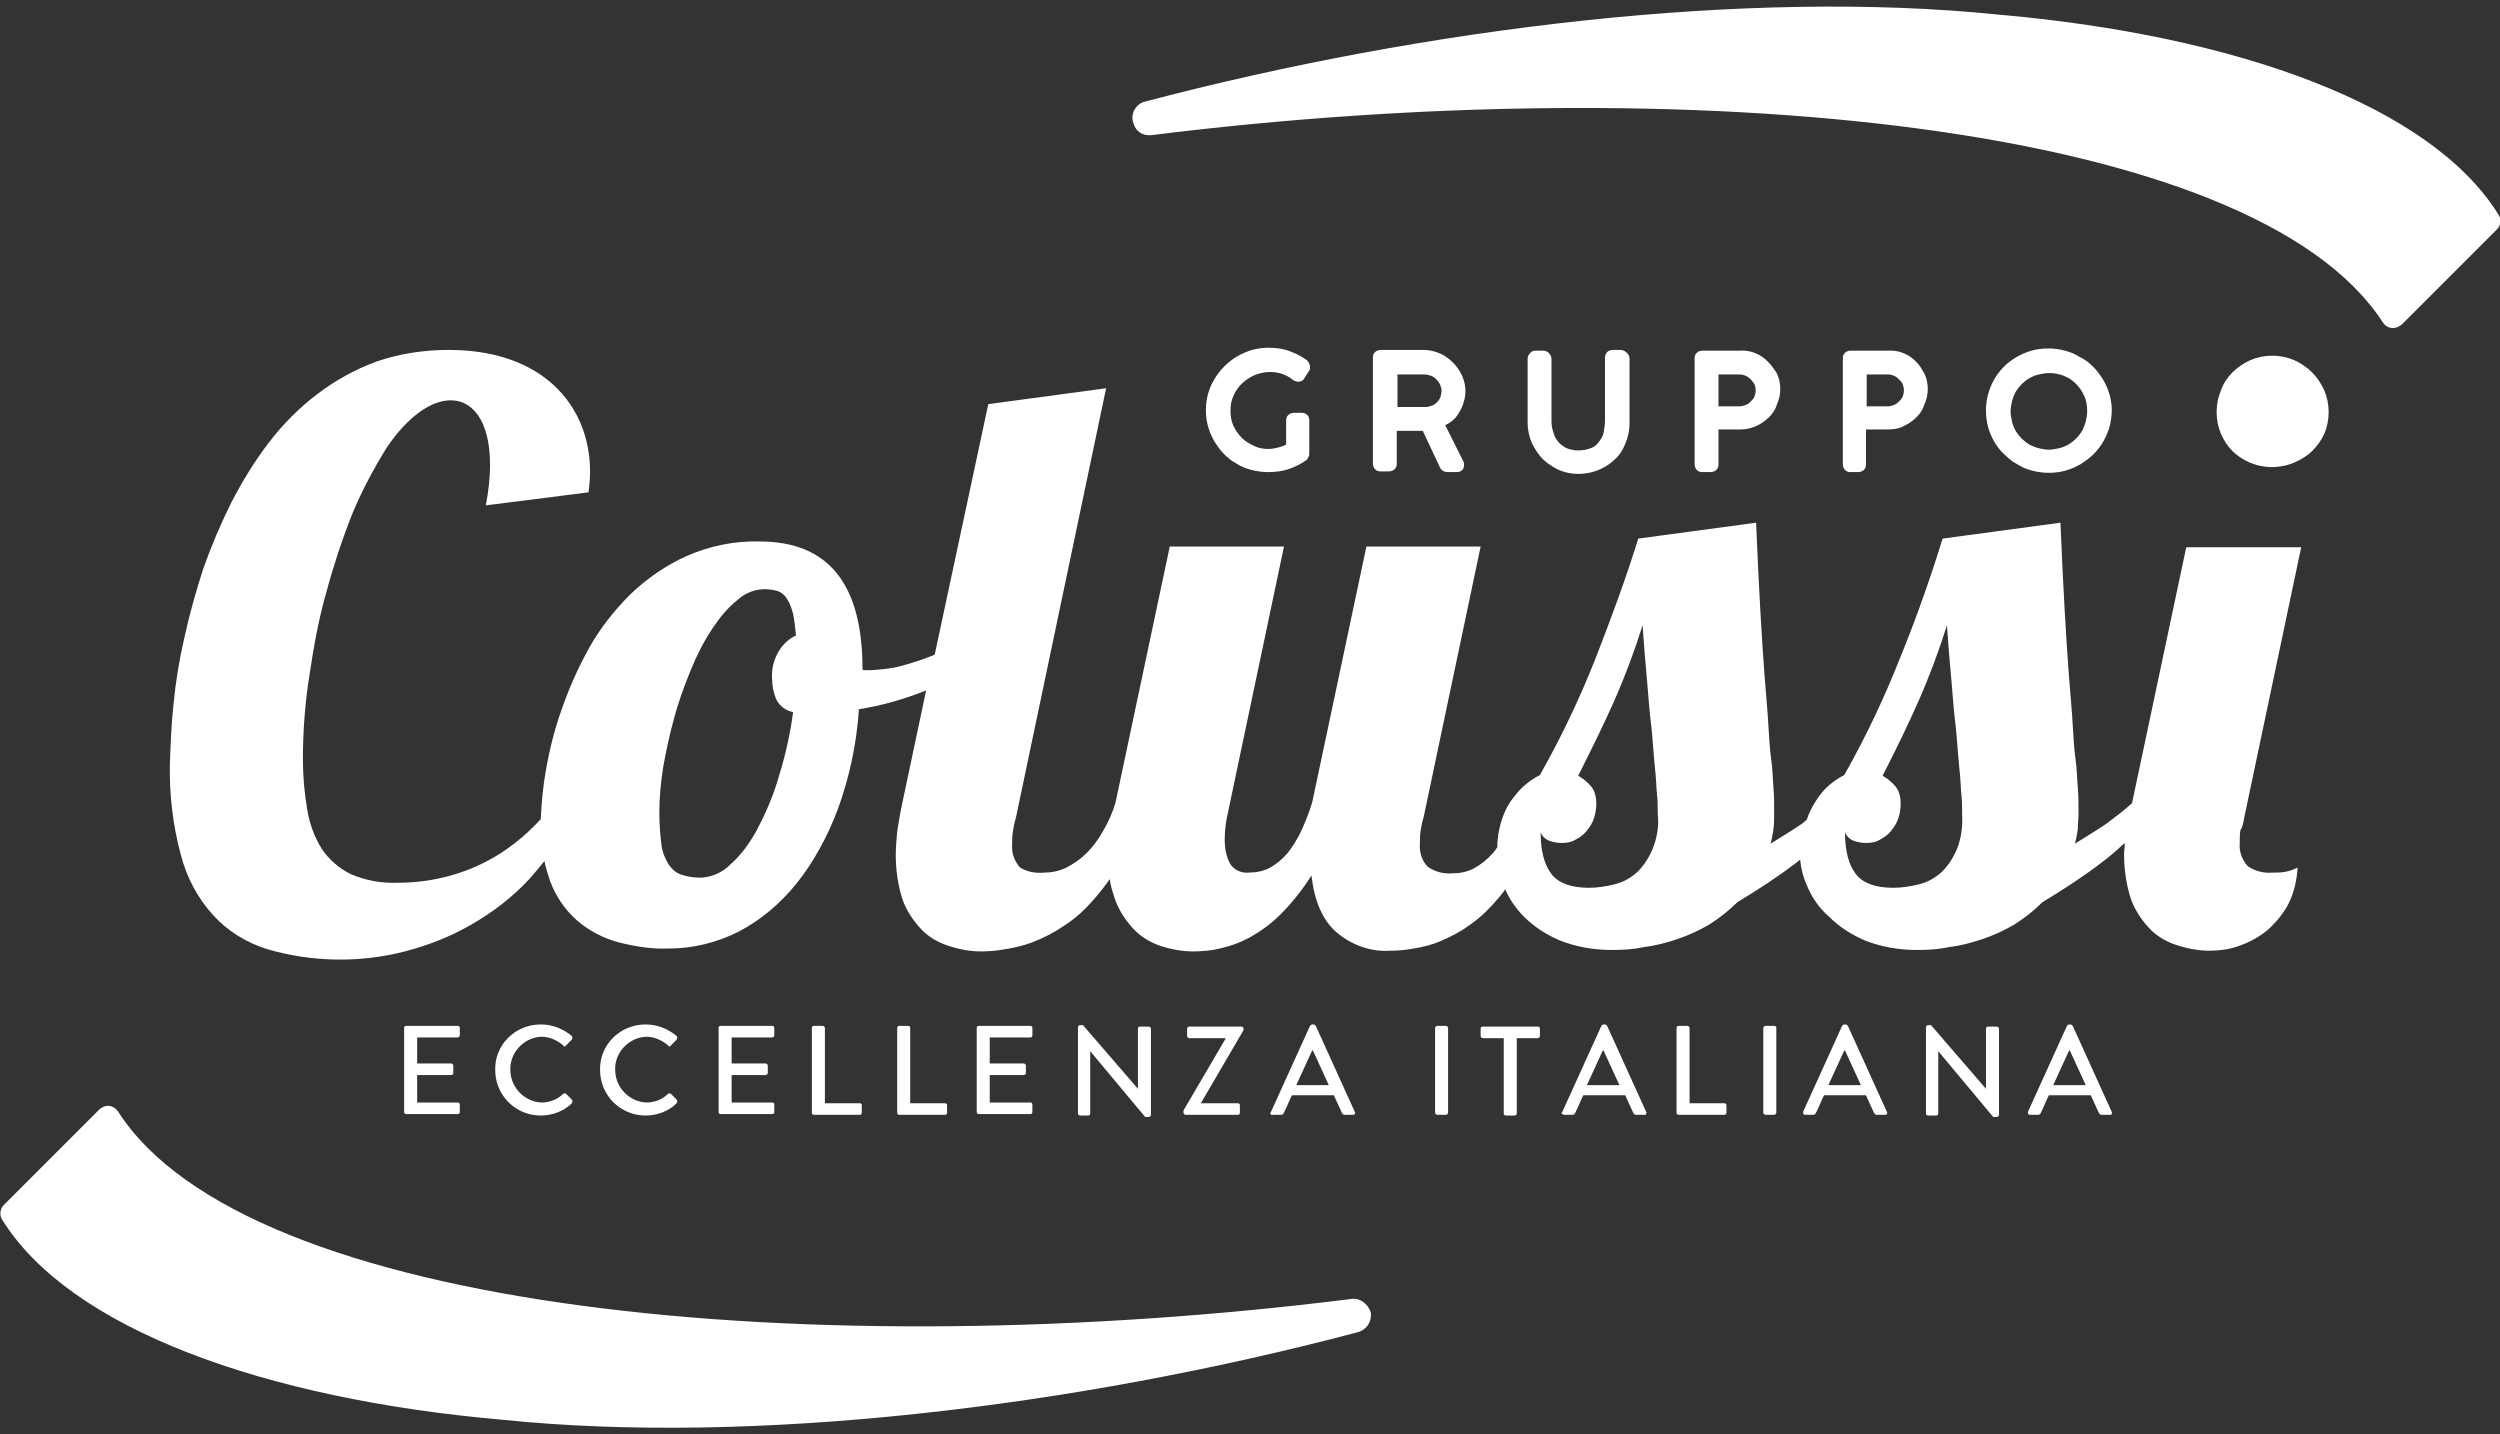 <?xml version="1.0" encoding="utf-8"?>
<!-- Generator: Adobe Illustrator 26.1.0, SVG Export Plug-In . SVG Version: 6.00 Build 0)  -->
<svg version="1.1" id="Livello_1" xmlns="http://www.w3.org/2000/svg" xmlns:xlink="http://www.w3.org/1999/xlink" x="0px" y="0px"
	 viewBox="0 0 345.8 198.4" style="enable-background:new 0 0 345.8 198.4;" xml:space="preserve">
<rect x="0" y="0" width="345.8" height="198.4" fill="#333333" stroke="none"/>
<style type="text/css">
	.st0{fill:#FFFFFF;}
</style>
<g>
	<path class="st0" d="M180.1,57.1H179c-0.6,0-1.1,0.4-1.1,1v0.1v3.3c-0.4,0.2-0.7,0.3-1.1,0.4c-0.4,0.1-0.9,0.2-1.3,0.2
		c-0.7,0-1.4-0.1-2-0.4c-0.6-0.3-1.2-0.6-1.7-1.1s-0.9-1.1-1.2-1.7c-0.3-0.7-0.4-1.4-0.4-2.1c0-0.7,0.1-1.4,0.4-2
		c0.5-1.3,1.6-2.3,2.9-2.9c1.2-0.5,2.6-0.6,3.8-0.2c0.5,0.2,1,0.4,1.5,0.8c0.1,0.1,0.2,0.2,0.4,0.2c0.1,0.1,0.3,0.1,0.4,0.1
		c0.4,0,0.7-0.2,0.9-0.6l0.5-0.8c0.2-0.2,0.2-0.4,0.2-0.7c0-0.2-0.1-0.4-0.2-0.6c-0.1-0.1-0.2-0.3-0.4-0.4c-0.7-0.5-1.6-0.9-2.4-1.2
		c-0.9-0.3-1.8-0.4-2.7-0.4c-0.8,0-1.6,0.1-2.3,0.3s-1.4,0.5-2.1,0.9c-1.3,0.8-2.3,1.8-3.1,3.1s-1.2,2.8-1.2,4.3
		c0,0.8,0.1,1.6,0.3,2.3s0.5,1.4,0.9,2.1c0.4,0.6,0.8,1.2,1.3,1.7s1.1,1,1.7,1.3c0.6,0.4,1.3,0.7,2.1,0.9c0.8,0.2,1.5,0.3,2.3,0.3
		c0.9,0,1.9-0.1,2.8-0.4c0.9-0.3,1.7-0.7,2.4-1.2c0.2-0.1,0.3-0.3,0.4-0.5c0.1-0.2,0.1-0.3,0.1-0.5v-4.6c0-0.3-0.1-0.6-0.4-0.8
		C180.6,57.2,180.3,57.1,180.1,57.1"/>
	<path class="st0" d="M193.3,51.8h3.8c0.3,0,0.6,0.1,0.9,0.2c0.3,0.1,0.5,0.3,0.7,0.5s0.4,0.5,0.5,0.7c0.1,0.3,0.2,0.6,0.2,0.8
		c0,0.6-0.2,1.2-0.6,1.6c-0.2,0.2-0.4,0.4-0.7,0.5s-0.6,0.2-0.9,0.2h-3.9V51.8z M201.8,57.1c1-1.6,1.2-3.5,0.4-5.2
		c-0.6-1.3-1.7-2.4-3-3c-0.7-0.3-1.5-0.5-2.2-0.5h-6c-0.6,0-1.1,0.4-1.1,1v0.1v14.6c0,0.6,0.4,1.1,1,1.1h0.1h1.1
		c0.6,0,1.1-0.4,1.1-1v-0.1v-4.5h3.6l2.3,4.9c0.2,0.5,0.6,0.8,1.1,0.8h1.3c0.6,0,1-0.4,1-0.9c0,0,0,0,0-0.1V64l-2.6-5.2
		C200.8,58.4,201.4,57.8,201.8,57.1"/>
	<path class="st0" d="M224.9,48.7c-0.2-0.2-0.5-0.3-0.8-0.3h-1c-0.3,0-0.6,0.1-0.8,0.3s-0.3,0.5-0.3,0.8v8.7c0,0.6-0.1,1.1-0.2,1.7
		c-0.1,0.5-0.4,0.9-0.7,1.3c-0.3,0.4-0.7,0.7-1.1,0.8c-0.5,0.2-1.1,0.3-1.7,0.3c-0.5,0-1.1-0.1-1.6-0.3c-0.4-0.2-0.8-0.5-1.1-0.8
		c-0.3-0.4-0.6-0.8-0.7-1.3c-0.2-0.5-0.3-1.1-0.3-1.6v-8.7c0-0.3-0.2-0.6-0.4-0.8s-0.5-0.3-0.7-0.3h-1.1c-0.3,0-0.6,0.1-0.8,0.4
		c-0.2,0.2-0.3,0.5-0.3,0.7v8.9c0,0.9,0.2,1.9,0.6,2.8c0.4,0.8,0.9,1.6,1.5,2.2c0.6,0.6,1.4,1.1,2.2,1.5c2.6,1.1,5.7,0.5,7.7-1.4
		c0.7-0.6,1.2-1.4,1.5-2.2c0.4-0.9,0.6-1.9,0.6-2.8v-8.9C225.4,49.2,225.2,48.9,224.9,48.7"/>
	<path class="st0" d="M237.7,51.8h3c0.3,0,0.6,0.1,0.8,0.2c0.5,0.2,0.9,0.7,1.2,1.2c0.2,0.5,0.2,1.1,0,1.6c-0.1,0.3-0.3,0.5-0.5,0.7
		s-0.4,0.4-0.7,0.5s-0.5,0.2-0.8,0.2h-3V51.8z M244.6,50.1c-1-1.1-2.5-1.7-3.9-1.6h-5.2c-0.6,0-1.1,0.4-1.1,1v0.1v14.6
		c0,0.6,0.4,1.1,1,1.1h0.1h1.1c0.6,0,1.1-0.4,1.1-1v-0.1v-4.8h3.1c0.8,0,1.5-0.2,2.2-0.5c0.6-0.3,1.2-0.7,1.7-1.2s0.9-1.1,1.1-1.8
		c0.6-1.3,0.6-2.9,0-4.2C245.5,51.2,245.1,50.6,244.6,50.1"/>
	<path class="st0" d="M258.2,51.8h3c0.3,0,0.6,0.1,0.8,0.2c0.3,0.1,0.5,0.3,0.7,0.5s0.4,0.4,0.5,0.7c0.2,0.5,0.2,1.1,0,1.6
		c-0.1,0.3-0.3,0.5-0.5,0.7s-0.4,0.4-0.7,0.5c-0.3,0.1-0.5,0.2-0.8,0.2h-3V51.8z M265.1,50.1c-1-1.1-2.5-1.7-3.9-1.6H256
		c-0.6,0-1.1,0.4-1.1,1v0.1v14.6c0,0.6,0.4,1.1,1,1.1h0.1h1c0.6,0,1.1-0.4,1.1-1v-0.1v-4.8h3.1c0.7,0,1.5-0.1,2.2-0.5
		c0.6-0.3,1.2-0.7,1.7-1.2s0.9-1.1,1.1-1.8c0.6-1.3,0.6-2.9,0-4.2C265.9,51.2,265.6,50.6,265.1,50.1"/>
	<path class="st0" d="M288,59.6c-0.5,0.8-1.1,1.4-1.9,1.9c-0.4,0.2-0.8,0.4-1.3,0.5s-0.9,0.2-1.4,0.2s-1-0.1-1.4-0.2
		c-0.4-0.1-0.9-0.3-1.3-0.5c-0.8-0.5-1.4-1.1-1.9-1.9c-0.2-0.4-0.4-0.8-0.5-1.3s-0.2-0.9-0.2-1.4s0.1-0.9,0.2-1.4
		c0.1-0.4,0.3-0.9,0.5-1.3c0.5-0.8,1.1-1.4,1.9-1.9c0.4-0.2,0.8-0.4,1.3-0.5s0.9-0.2,1.4-0.2c0.7,0,1.4,0.1,2.1,0.4
		c1.3,0.5,2.3,1.6,2.8,2.8c0.3,0.6,0.4,1.4,0.4,2.1c0,0.5-0.1,1-0.2,1.4C288.4,58.7,288.2,59.2,288,59.6 M291.8,54.6
		c-0.2-0.7-0.5-1.4-0.9-2.1c-0.4-0.6-0.8-1.2-1.4-1.8c-0.5-0.5-1.1-1-1.8-1.3c-0.6-0.4-1.3-0.7-2.1-0.9c-0.7-0.2-1.5-0.3-2.3-0.3
		s-1.6,0.1-2.3,0.3c-1.4,0.4-2.8,1.2-3.8,2.2c-2.2,2.2-3,5.4-2.2,8.4c0.2,0.7,0.5,1.4,0.9,2.1c0.4,0.6,0.8,1.2,1.4,1.7
		c0.5,0.5,1.1,1,1.7,1.3c0.6,0.4,1.3,0.7,2.1,0.9c1.5,0.4,3.1,0.4,4.6,0c0.7-0.2,1.4-0.5,2.1-0.9c0.6-0.4,1.2-0.8,1.8-1.4
		c1.1-1.1,1.8-2.4,2.2-3.8c0.2-0.8,0.3-1.5,0.3-2.3C292.1,56.1,292,55.3,291.8,54.6"/>
	<path class="st0" d="M310.4,113.2l7.9-37.5h-15.9l-7.5,35.4l0,0c-1.1,1-2.3,1.9-3.5,2.8c-1.3,0.9-2.8,1.8-4.4,2.8
		c0.2-0.7,0.3-1.3,0.4-2c0-0.7,0.1-1.4,0.1-2.3c0-1.2,0-2.4-0.1-3.5s-0.1-2.4-0.3-3.8s-0.3-3-0.4-4.8s-0.3-4-0.5-6.5
		s-0.4-5.6-0.6-9.1s-0.4-7.6-0.6-12.4l-16.3,2.2c-1.7,5.5-3.6,10.9-5.8,16.3c-2.2,5.6-4.8,11.1-7.8,16.4c-0.8,0.4-1.5,0.9-2.2,1.5
		s-1.3,1.4-1.8,2.2c-0.5,0.8-0.9,1.6-1.2,2.5l-0.6,0.5c-1.3,0.9-2.8,1.8-4.4,2.8c0.2-0.7,0.3-1.3,0.4-2c0.1-0.7,0.1-1.4,0.1-2.3
		c0-1.2,0-2.4-0.1-3.5s-0.1-2.4-0.3-3.8s-0.3-3-0.4-4.8s-0.3-4-0.5-6.5s-0.4-5.6-0.6-9.1s-0.4-7.6-0.6-12.4l-16.3,2.2
		c-1.7,5.5-3.7,10.9-5.8,16.3c-2.2,5.6-4.8,11.1-7.8,16.4c-0.8,0.4-1.5,0.9-2.2,1.5s-1.3,1.4-1.9,2.2c-0.6,0.9-1,1.9-1.3,2.9
		c-0.3,1.1-0.5,2.2-0.5,3.4c-0.2,0.3-0.4,0.6-0.7,0.9c-0.7,0.8-1.6,1.5-2.5,2s-2,0.7-3,0.7c-1.2,0.1-2.4-0.2-3.4-0.9
		c-0.8-0.8-1.2-2-1.1-3.2c0-0.6,0-1.2,0.1-1.8c0.1-0.6,0.2-1.2,0.4-1.8l7.9-37.5H189l-7.5,35.4c-0.4,1.3-0.9,2.6-1.5,3.9
		c-0.5,1.1-1.2,2.2-1.9,3.1c-0.7,0.8-1.5,1.5-2.4,2s-2,0.7-3,0.7c-1,0.1-2.1-0.4-2.6-1.3c-0.5-1-0.7-2.1-0.7-3.2
		c0-1,0.1-2.1,0.3-3.1l7.9-37.5h-15.8l-7.5,35.4l0,0c-0.4,1.4-1,2.7-1.7,3.9c-0.6,1.1-1.4,2.2-2.3,3.1c-0.8,0.8-1.8,1.5-2.8,2
		s-2.1,0.7-3.1,0.7c-1.2,0.1-2.3-0.1-3.3-0.7c-0.8-0.9-1.2-2-1.1-3.2c0-0.6,0-1.2,0.1-1.8c0.1-0.6,0.2-1.2,0.4-1.8L153,53.7
		l-16.3,2.2l-7.4,34.6l-0.1,0.1c-1.5,0.6-3,1.1-4.5,1.5c-1.4,0.4-2.8,0.5-4.2,0.6h-0.7c-0.2,0-0.4,0-0.5-0.1v-0.1
		c0-11.7-4.7-17.6-14.2-17.6c-3.5-0.1-6.9,0.6-10.1,2c-2.9,1.3-5.5,3.1-7.8,5.3c-2.2,2.2-4.2,4.7-5.7,7.4c-1.5,2.7-2.8,5.6-3.8,8.5
		c-1,2.8-1.7,5.6-2.2,8.5c-0.4,2.2-0.6,4.5-0.7,6.7c-2.2,2.4-4.7,4.4-7.6,5.9c-3.7,1.9-7.9,2.9-12.1,2.9c-2.3,0.1-4.5-0.3-6.6-1.2
		c-1.6-0.8-3-2-4-3.5c-1-1.6-1.7-3.5-2-5.4c-0.4-2.3-0.6-4.7-0.6-7c0-3.9,0.3-7.8,0.9-11.6c0.6-4,1.3-7.9,2.4-11.7
		c1-3.7,2.2-7.3,3.6-10.8c1.3-3.1,2.9-6.1,4.7-9c7.5-11.1,16.7-7.8,13.7,8l14.2-1.8c1.5-10.1-4.8-19.7-19.3-19.7
		c-3.4,0-6.8,0.5-10,1.6c-3,1.1-5.7,2.6-8.2,4.5s-4.8,4.2-6.7,6.7c-2,2.6-3.7,5.4-5.2,8.3c-1.5,3-2.8,6.1-3.9,9.2
		c-1,3.1-1.9,6.3-2.6,9.5c-0.7,3-1.2,6.1-1.5,9.2c-0.3,2.7-0.4,5.5-0.5,8.2c-0.1,4.2,0.4,8.5,1.5,12.6c0.8,3.1,2.3,6,4.5,8.4
		c2,2.2,4.6,3.8,7.5,4.7c6.2,1.8,12.8,1.9,19,0.3c3.1-0.8,6.2-2,9-3.6c3-1.7,5.8-3.8,8.2-6.4c0.7-0.8,1.4-1.6,2.1-2.5
		c0.2,1,0.5,1.9,0.8,2.8c0.8,2.1,2,3.9,3.7,5.4c1.6,1.4,3.5,2.4,5.6,3c2.3,0.6,4.7,1,7.1,0.9c3.3,0,6.6-0.8,9.6-2.3
		c3.1-1.6,5.8-3.9,8-6.6c2.5-3.1,4.4-6.7,5.8-10.4c1.6-4.4,2.6-9.1,2.9-13.8c3.2-0.5,6.3-1.4,9.3-2.6l-3.3,15.6
		c-0.3,1.4-0.5,2.7-0.7,3.9c-0.1,1.1-0.2,2.2-0.2,3.3c0,2,0.3,4.1,0.9,6c0.5,1.5,1.4,2.9,2.5,4.1c1,1.1,2.3,1.9,3.8,2.4
		s3,0.8,4.6,0.8c1.1,0,2.2-0.1,3.3-0.3c1.3-0.2,2.6-0.5,3.9-1c1.5-0.6,2.9-1.3,4.2-2.2c1.6-1,3-2.3,4.2-3.7c0.8-0.9,1.5-1.8,2.2-2.8
		c0.1,0.9,0.4,1.8,0.7,2.7c0.5,1.5,1.4,2.9,2.5,4.1c1,1.1,2.3,1.9,3.7,2.4c1.5,0.5,3.1,0.8,4.6,0.8c1.2,0,2.5-0.1,3.7-0.4
		c1.4-0.3,2.8-0.8,4.1-1.5c1.6-0.9,3-1.9,4.3-3.2c1.6-1.6,3.1-3.5,4.3-5.4c0.4,3.5,1.5,6.1,3.4,7.8c2.1,1.8,4.8,2.8,7.5,2.6
		c1.1,0,2.2-0.1,3.2-0.3c1.3-0.2,2.5-0.5,3.7-1c1.4-0.6,2.8-1.3,4-2.2c1.5-1,2.8-2.3,4-3.7c0.3-0.4,0.7-0.8,1-1.3
		c0.6,1.4,1.5,2.7,2.6,3.8c1.4,1.4,3.1,2.5,5,3.3c2.3,0.9,4.7,1.3,7.2,1.3c1.5,0,3-0.1,4.4-0.4c1.6-0.2,3.1-0.6,4.6-1.1s3-1.2,4.4-2
		c1.4-0.9,2.7-1.9,3.9-3.1c2.8-1.7,5.6-3.5,8.2-5.5l0.5-0.4c0.1,1.2,0.4,2.4,0.9,3.5c0.7,1.7,1.7,3.2,3.1,4.4c1.4,1.4,3.1,2.5,5,3.3
		c2.3,0.9,4.7,1.3,7.2,1.3c1.5,0,3-0.1,4.4-0.4c1.6-0.2,3.1-0.6,4.6-1.1s3-1.2,4.4-2c1.4-0.9,2.7-1.9,3.9-3.1
		c2.8-1.7,5.6-3.5,8.2-5.5c1.1-0.8,2.1-1.7,3.2-2.7c0,0.6-0.1,1.1-0.1,1.6c0,2,0.3,4.1,0.9,6c0.5,1.5,1.4,2.9,2.5,4.1
		c1,1.1,2.3,1.9,3.8,2.4s3.1,0.8,4.6,0.8c1.4,0,2.9-0.2,4.2-0.7c1.4-0.5,2.7-1.2,3.9-2.2c1.1-1,2.1-2.2,2.8-3.5
		c0.8-1.6,1.2-3.3,1.3-5.1c-0.4,0.2-0.9,0.4-1.3,0.5c-0.7,0.2-1.5,0.2-2.2,0.2c-1.2,0.1-2.4-0.2-3.4-0.9c-0.8-0.9-1.2-2-1.1-3.2
		c0-0.6,0-1.2,0.1-1.8C310.2,114.4,310.3,113.8,310.4,113.2z M107.7,90.1c-0.7,1.2-1,2.5-0.9,3.8c0,1,0.2,2,0.6,2.9
		c0.5,0.9,1.3,1.5,2.3,1.7c-0.4,3.1-1.1,6.1-2,9c-0.7,2.5-1.8,5-3,7.3c-1,1.8-2.2,3.5-3.7,4.8c-1.1,1.1-2.5,1.7-4,1.8
		c-0.9,0-1.8-0.1-2.7-0.4c-0.7-0.2-1.3-0.7-1.8-1.4c-0.5-0.8-0.9-1.8-1-2.7c-0.2-1.5-0.3-3-0.3-4.5c0-2,0.2-4.1,0.5-6.1
		c0.4-2.3,0.9-4.6,1.5-6.8c0.6-2.3,1.4-4.5,2.3-6.7c0.8-2,1.8-4,3-5.8c1-1.5,2.1-2.9,3.5-4c1.1-1,2.4-1.5,3.8-1.5
		c0.6,0,1.3,0.1,1.9,0.3c0.5,0.2,0.9,0.6,1.2,1.1c0.4,0.6,0.6,1.3,0.8,2c0.2,1,0.3,2,0.4,3C109.2,88.3,108.3,89.1,107.7,90.1z
		 M228.6,117.4c-0.5,1.2-1.2,2.3-2.1,3.2c-0.9,0.8-1.9,1.4-3.1,1.7c-1.2,0.3-2.4,0.5-3.6,0.5c-2.4,0-4.2-0.6-5.2-1.9
		s-1.5-3.2-1.5-5.8c0.2,0.6,0.7,1,1.2,1.2c0.6,0.2,1.1,0.3,1.7,0.3c0.7,0,1.4-0.1,2-0.5c0.6-0.3,1.1-0.7,1.5-1.2s0.8-1.1,1-1.8
		c0.2-0.6,0.3-1.3,0.3-2c0-0.8-0.2-1.7-0.7-2.3c-0.5-0.6-1.1-1.1-1.8-1.5c1.8-3.6,3.5-7,5-10.4s2.8-6.9,3.9-10.4
		c0.2,2.8,0.4,5.3,0.6,7.4c0.2,2.1,0.3,4,0.5,5.6s0.3,3,0.4,4.3s0.2,2.3,0.3,3.3s0.1,1.9,0.2,2.8s0.1,1.8,0.1,2.7
		C229.5,114.2,229.2,115.9,228.6,117.4L228.6,117.4z M270.7,117.4c-0.5,1.2-1.2,2.3-2.1,3.2c-0.9,0.8-1.9,1.4-3.1,1.7
		c-1.2,0.3-2.4,0.5-3.6,0.5c-2.4,0-4.2-0.6-5.2-1.9s-1.5-3.2-1.5-5.8c0.2,0.6,0.7,1,1.2,1.2c0.6,0.2,1.1,0.3,1.7,0.3
		c0.7,0,1.4-0.1,2-0.5c0.6-0.3,1.1-0.7,1.5-1.2s0.8-1.1,1-1.8c0.2-0.6,0.3-1.3,0.3-2c0-0.8-0.2-1.7-0.7-2.3
		c-0.5-0.6-1.1-1.1-1.8-1.5c1.8-3.5,3.5-7,5-10.4s2.8-6.9,3.9-10.4c0.2,2.8,0.4,5.3,0.6,7.4s0.3,4,0.5,5.6s0.3,3,0.4,4.3
		s0.2,2.3,0.3,3.3s0.1,1.9,0.2,2.8s0.1,1.8,0.1,2.7C271.5,114.2,271.3,115.9,270.7,117.4L270.7,117.4z"/>
	<path class="st0" d="M321.5,54c-0.4-0.9-1-1.8-1.7-2.5s-1.6-1.3-2.5-1.7c-1.9-0.8-4.1-0.8-6,0c-0.9,0.4-1.8,1-2.5,1.7
		s-1.3,1.6-1.6,2.5c-0.8,1.9-0.8,4.1,0,6c0.4,0.9,0.9,1.7,1.6,2.4c2.3,2.2,5.6,2.8,8.5,1.6c0.9-0.4,1.8-0.9,2.5-1.6
		c0.7-0.7,1.3-1.5,1.7-2.4C322.3,58.1,322.3,55.9,321.5,54L321.5,54z"/>
	<path class="st0" d="M55.9,142.2c0-0.2,0.1-0.3,0.3-0.3h7.1c0.2,0,0.3,0.1,0.3,0.3l0,0v1c0,0.2-0.2,0.3-0.3,0.3h-5.6v3.6h4.7
		c0.2,0,0.3,0.2,0.3,0.3v1c0,0.2-0.1,0.3-0.3,0.3l0,0h-4.7v3.8h5.6c0.2,0,0.3,0.1,0.3,0.3l0,0v1c0,0.2-0.1,0.3-0.3,0.3l0,0h-7.1
		c-0.2,0-0.3-0.1-0.3-0.3V142.2z"/>
	<path class="st0" d="M74.8,141.7c1.6,0,3.1,0.6,4.3,1.6c0.1,0.1,0.1,0.3,0,0.5l0,0l-0.8,0.8c-0.1,0.2-0.3,0.2-0.4,0
		c-0.8-0.7-1.9-1.2-3-1.2c-2.5,0.1-4.5,2.3-4.3,4.8c0.1,2.3,2,4.2,4.3,4.3c1.1,0,2.2-0.4,3-1.2c0.1-0.1,0.3-0.1,0.4,0l0.8,0.8
		c0.1,0.1,0.1,0.3,0,0.5c-1.1,1.1-2.7,1.7-4.3,1.7c-3.5,0-6.3-2.8-6.3-6.3C68.4,144.6,71.2,141.7,74.8,141.7
		C74.7,141.7,74.7,141.7,74.8,141.7L74.8,141.7z"/>
	<path class="st0" d="M89.3,141.7c1.6,0,3.1,0.6,4.3,1.6c0.1,0.1,0.1,0.3,0,0.5l0,0l-0.8,0.8c-0.1,0.2-0.3,0.2-0.4,0
		c-0.8-0.7-1.9-1.2-3-1.2c-2.5,0.1-4.5,2.3-4.3,4.8c0.1,2.3,2,4.2,4.3,4.3c1.1,0,2.2-0.4,3-1.2c0.1-0.1,0.3-0.1,0.4,0l0.8,0.8
		c0.1,0.1,0.1,0.3,0,0.5c-1.1,1.1-2.7,1.7-4.3,1.7c-3.5,0-6.3-2.8-6.3-6.3C82.9,144.6,85.7,141.7,89.3,141.7L89.3,141.7L89.3,141.7z
		"/>
	<path class="st0" d="M99.4,142.2c0-0.2,0.1-0.3,0.3-0.3h7.1c0.2,0,0.3,0.1,0.3,0.3l0,0v1c0,0.2-0.2,0.3-0.3,0.3h-5.6v3.6h4.7
		c0.2,0,0.3,0.2,0.3,0.3v1c0,0.2-0.2,0.3-0.3,0.3h-4.7v3.8h5.6c0.2,0,0.3,0.1,0.3,0.3l0,0v1c0,0.2-0.1,0.3-0.3,0.3l0,0h-7.1
		c-0.2,0-0.3-0.1-0.3-0.3V142.2z"/>
	<path class="st0" d="M112.3,142.2c0-0.2,0.1-0.3,0.3-0.3l0,0h1.2c0.2,0,0.3,0.2,0.3,0.3v10.4h4.8c0.2,0,0.3,0.1,0.3,0.3v1
		c0,0.2-0.1,0.3-0.3,0.3h-6.3c-0.2,0-0.3-0.1-0.3-0.3l0,0V142.2z"/>
	<path class="st0" d="M124.1,142.2c0-0.2,0.1-0.3,0.3-0.3h1.2c0.2,0,0.3,0.1,0.3,0.3v10.4h4.8c0.2,0,0.3,0.1,0.3,0.3v1
		c0,0.2-0.1,0.3-0.3,0.3h-6.3c-0.2,0-0.3-0.1-0.3-0.3L124.1,142.2z"/>
	<path class="st0" d="M135.1,142.2c0-0.2,0.1-0.3,0.3-0.3h7.1c0.2,0,0.3,0.1,0.3,0.3v1c0,0.2-0.1,0.3-0.3,0.3h-5.6v3.6h4.7
		c0.2,0,0.3,0.2,0.3,0.3v1c0,0.2-0.1,0.3-0.3,0.3l0,0h-4.7v3.8h5.6c0.2,0,0.3,0.1,0.3,0.3v1c0,0.2-0.1,0.3-0.3,0.3h-7.1
		c-0.2,0-0.3-0.1-0.3-0.3V142.2z"/>
	<path class="st0" d="M149.1,142.1c0-0.2,0.2-0.3,0.3-0.3h0.4l7.6,8.8l0,0v-8.3c0-0.2,0.1-0.3,0.3-0.3l0,0h1.2
		c0.2,0,0.3,0.2,0.3,0.3v11.9c0,0.2-0.2,0.3-0.3,0.3h-0.5l-7.6-9.1l0,0v8.6c0,0.2-0.1,0.3-0.3,0.3h-1.1c-0.2,0-0.3-0.2-0.3-0.3
		L149.1,142.1z"/>
	<path class="st0" d="M163.7,153.6l5.8-9.9v-0.1h-5c-0.2,0-0.3-0.2-0.3-0.3v-1c0-0.2,0.2-0.3,0.3-0.3h7.2c0.2,0,0.3,0.1,0.3,0.3v0.2
		l-5.9,10.1l0,0h5.1c0.2,0,0.3,0.1,0.3,0.3l0,0v1c0,0.2-0.1,0.3-0.3,0.3l0,0H164c-0.2,0-0.3-0.2-0.3-0.3V153.6z"/>
	<path class="st0" d="M175.8,153.8l5.4-11.9c0.1-0.1,0.2-0.2,0.3-0.2h0.2c0.1,0,0.2,0.1,0.3,0.2l5.4,11.9c0.1,0.1,0,0.3-0.1,0.4
		c-0.1,0-0.1,0-0.2,0H186c-0.2,0-0.3-0.1-0.4-0.3l-1.1-2.4h-5.8c-0.4,0.8-0.7,1.6-1.1,2.4c-0.1,0.2-0.2,0.3-0.4,0.3h-1.1
		c-0.2,0.1-0.3,0-0.4-0.2C175.7,154,175.7,153.9,175.8,153.8z M183.8,150.1l-2.2-4.8h-0.1l-2.2,4.8H183.8z"/>
	<path class="st0" d="M198.5,142.2c0-0.2,0.2-0.3,0.3-0.3h1.2c0.2,0,0.3,0.2,0.3,0.3v11.7c0,0.2-0.2,0.3-0.3,0.3h-1.2
		c-0.2,0-0.3-0.2-0.3-0.3V142.2z"/>
	<path class="st0" d="M208,143.6h-2.9c-0.2,0-0.3-0.2-0.3-0.3v-1c0-0.2,0.1-0.3,0.3-0.3h7.6c0.2,0,0.3,0.1,0.3,0.3l0,0v1
		c0,0.2-0.2,0.3-0.3,0.3h-2.9V154c0,0.2-0.2,0.3-0.3,0.3h-1.2c-0.2,0-0.3-0.1-0.3-0.3L208,143.6z"/>
	<path class="st0" d="M216.1,153.8l5.4-11.9c0.1-0.1,0.2-0.2,0.3-0.2h0.2c0.1,0,0.2,0.1,0.3,0.2l5.4,11.9c0.1,0.1,0,0.3-0.1,0.4
		c-0.1,0-0.1,0-0.2,0h-1.1c-0.2,0-0.3-0.1-0.4-0.3l-1.1-2.4H219c-0.4,0.8-0.7,1.6-1.1,2.4c-0.1,0.2-0.2,0.3-0.4,0.3h-1.1
		c-0.2,0-0.3-0.1-0.4-0.2C216,153.9,216,153.9,216.1,153.8z M224,150.1l-2.2-4.8h-0.1l-2.2,4.8H224z"/>
	<path class="st0" d="M231.9,142.2c0-0.2,0.1-0.3,0.3-0.3l0,0h1.2c0.2,0,0.3,0.2,0.3,0.3v10.4h4.8c0.2,0,0.3,0.1,0.3,0.3v1
		c0,0.2-0.1,0.3-0.3,0.3h-6.3c-0.2,0-0.3-0.1-0.3-0.3l0,0V142.2z"/>
	<path class="st0" d="M243.9,142.2c0-0.2,0.2-0.3,0.3-0.3h1.2c0.2,0,0.3,0.1,0.3,0.3v11.7c0,0.2-0.2,0.3-0.3,0.3h-1.2
		c-0.2,0-0.3-0.2-0.3-0.3V142.2z"/>
	<path class="st0" d="M249.4,153.8l5.4-11.9c0.1-0.1,0.2-0.2,0.3-0.2h0.2c0.1,0,0.2,0.1,0.3,0.2l5.4,11.9c0.1,0.1,0,0.3-0.1,0.4
		c-0.1,0-0.1,0-0.2,0h-1.1c-0.2,0-0.3-0.1-0.4-0.3l-1.1-2.4h-5.8c-0.4,0.8-0.7,1.6-1.1,2.4c-0.1,0.2-0.2,0.3-0.4,0.3h-1.1
		C249.5,154.2,249.4,154.1,249.4,153.8C249.4,153.9,249.4,153.8,249.4,153.8z M257.4,150.1l-2.2-4.8h-0.1l-2.2,4.8H257.4z"/>
	<path class="st0" d="M266.4,142.1c0-0.2,0.2-0.3,0.3-0.3h0.4l7.6,8.8l0,0v-8.3c0-0.2,0.1-0.3,0.3-0.3h1.2c0.2,0,0.3,0.2,0.3,0.3
		v11.9c0,0.2-0.2,0.3-0.3,0.3h-0.5l-7.6-9.1l0,0v8.6c0,0.2-0.1,0.3-0.3,0.3l0,0h-1.1c-0.2,0-0.3-0.1-0.3-0.3V142.1z"/>
	<path class="st0" d="M280.5,153.8l5.4-11.9c0.1-0.1,0.2-0.2,0.3-0.2h0.2c0.1,0,0.2,0.1,0.3,0.2l5.4,11.9c0.1,0.1,0,0.3-0.1,0.4
		c-0.1,0-0.1,0-0.2,0h-1.1c-0.2,0-0.3-0.1-0.4-0.3l-1.1-2.4h-5.8c-0.4,0.8-0.7,1.6-1.1,2.4c-0.1,0.2-0.2,0.3-0.4,0.3h-1.1
		C280.6,154.2,280.5,154.1,280.5,153.8C280.5,153.9,280.5,153.8,280.5,153.8z M288.5,150.1l-2.2-4.8h-0.1l-2.2,4.8H288.5z"/>
	<path class="st0" d="M186.7,179.7c-73.7,9.2-152.6,1.9-170.4-26c-0.5-0.7-1.4-1-2.2-0.5c-0.1,0.1-0.2,0.1-0.3,0.2L0.5,166.7
		c-0.5,0.5-0.6,1.4-0.2,2c9.3,15,36,24.8,69.4,27.7c34.3,3.5,78.6-1.7,118-12.1c1.3-0.3,2.1-1.5,1.9-2.8
		C189.2,180.3,188,179.4,186.7,179.7z"/>
	<path class="st0" d="M159.2,18.7c73.7-9.2,152.4-1.9,170.4,25.9c0.5,0.8,1.5,1,2.3,0.5c0.1-0.1,0.2-0.1,0.3-0.2l13.2-13.2
		c0.5-0.5,0.6-1.4,0.2-2c-9.3-15-36-24.8-69.4-27.7c-34.3-3.5-78.6,1.7-118,12.1c-1.2,0.4-1.9,1.8-1.4,3
		C157.1,18.2,158.1,18.8,159.2,18.7z"/>
</g>
</svg>
